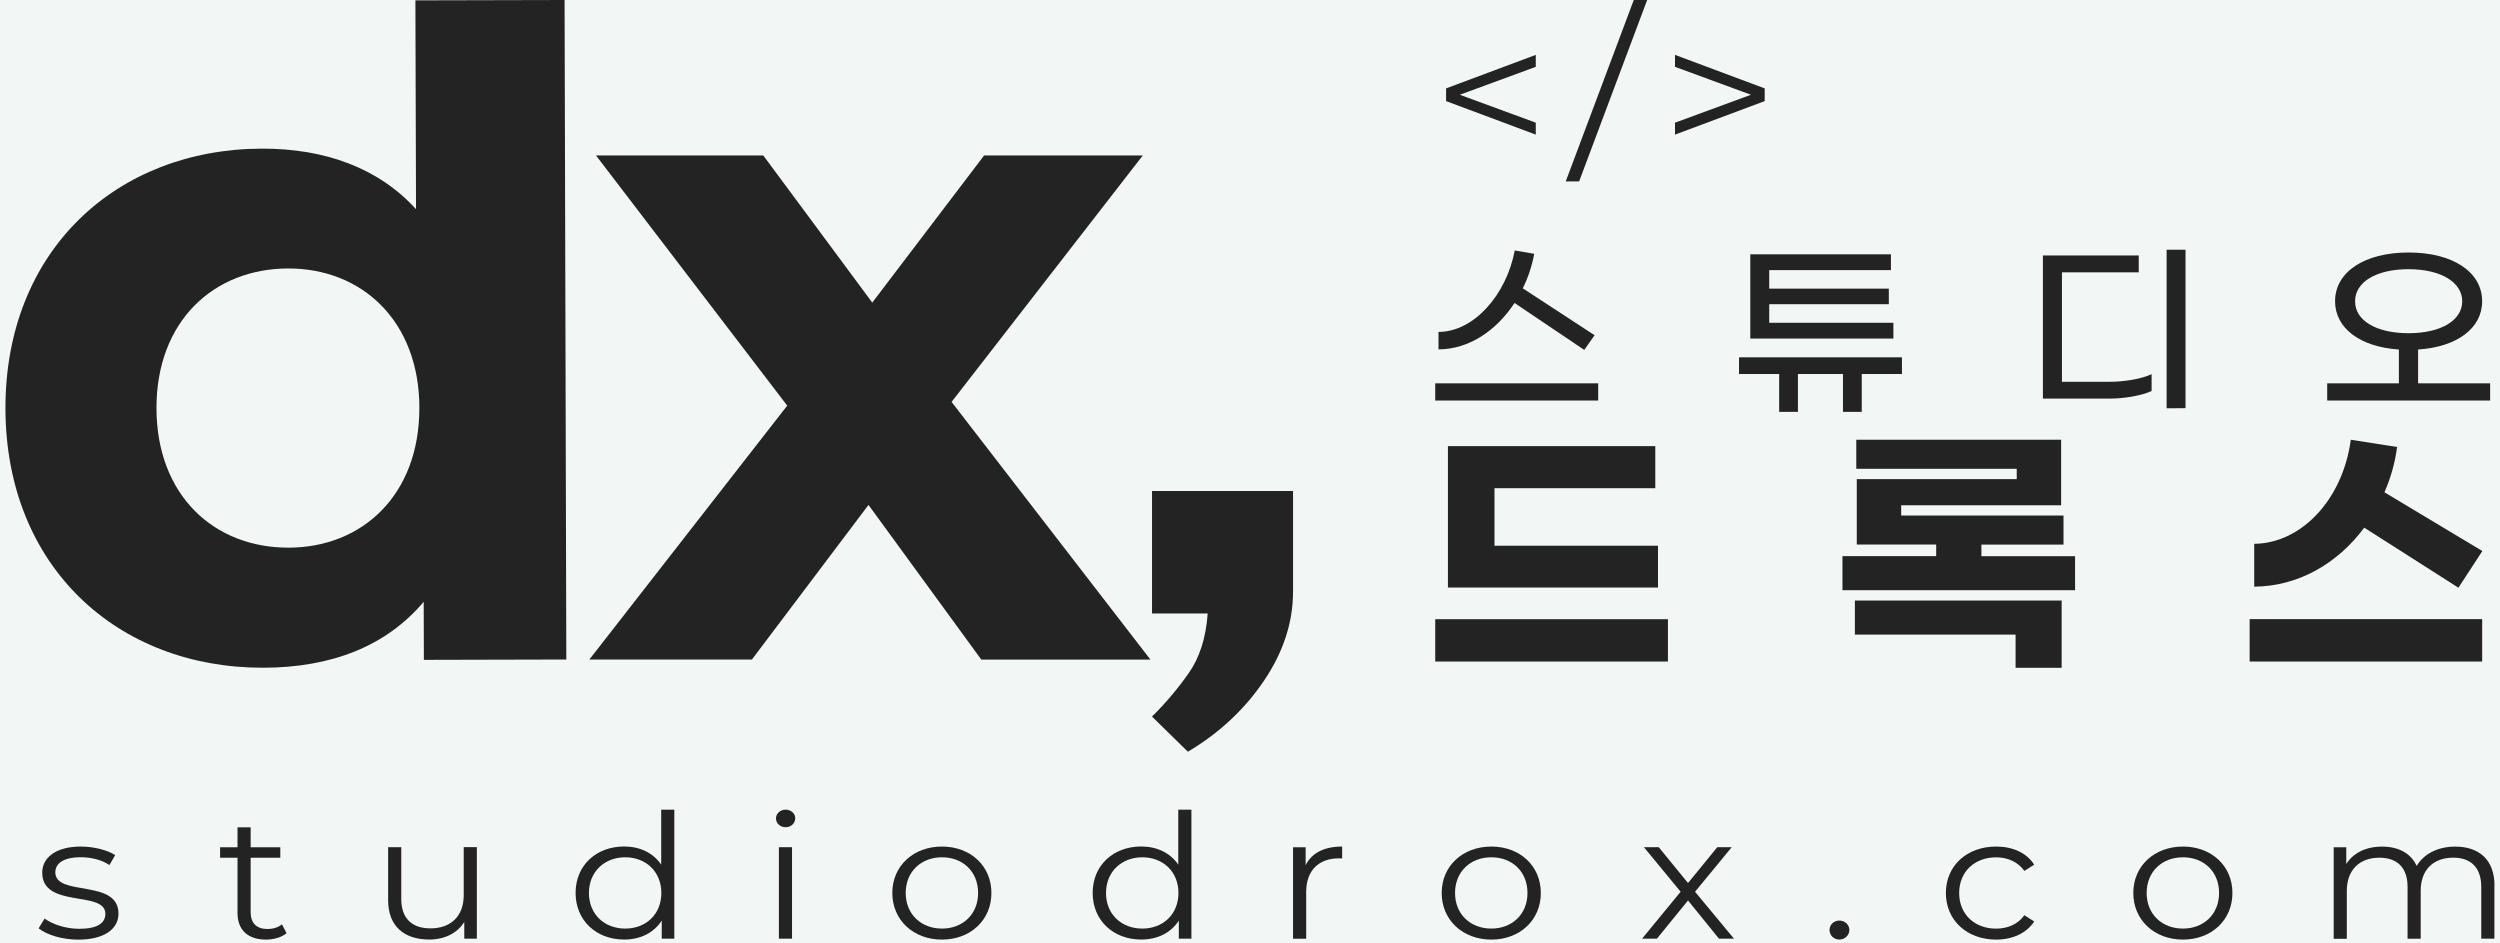 <svg width="106" height="40" viewBox="0 0 106 40" fill="none" xmlns="http://www.w3.org/2000/svg">
<rect width="106" height="40" fill="#1E1E1E"/>
<rect width="1200" height="1451" transform="translate(-399 -20)" fill="#F2F6F5"/>
<rect width="402" height="80" transform="translate(0 -20)" fill="#F2F6F5"/>
<g clip-path="url(#clip0_0_1)">
<path d="M1.639 39.359L1.891 38.947C2.222 39.189 2.778 39.381 3.361 39.381C4.146 39.381 4.467 39.13 4.467 38.747C4.467 37.737 1.79 38.534 1.79 36.999C1.79 36.365 2.372 35.894 3.423 35.894C3.957 35.894 4.539 36.034 4.883 36.256L4.641 36.677C4.28 36.442 3.848 36.347 3.423 36.347C2.677 36.347 2.346 36.618 2.346 36.987C2.346 38.034 5.024 37.246 5.024 38.736C5.024 39.406 4.396 39.841 3.319 39.841C2.635 39.841 1.977 39.635 1.637 39.361L1.639 39.359Z" fill="#232323"/>
<path d="M12.153 39.565C11.933 39.748 11.603 39.839 11.282 39.839C10.503 39.839 10.071 39.426 10.071 38.711V36.367H9.332V35.925H10.071V35.078H10.628V35.925H11.885V36.367H10.628V38.682C10.628 39.139 10.88 39.39 11.342 39.39C11.57 39.39 11.797 39.325 11.954 39.191L12.15 39.567L12.153 39.565Z" fill="#232323"/>
<path d="M20.218 35.921V39.8H19.685V39.091C19.394 39.562 18.86 39.836 18.201 39.836C17.148 39.836 16.457 39.284 16.457 38.17V35.921H17.014V38.118C17.014 38.944 17.469 39.363 18.255 39.363C19.119 39.363 19.662 38.84 19.662 37.955V35.919H20.218V35.921Z" fill="#232323"/>
<path d="M28.591 34.329V39.8H28.058V39.032C27.72 39.556 27.147 39.837 26.463 39.837C25.285 39.837 24.405 39.032 24.405 37.859C24.405 36.687 25.285 35.891 26.463 35.891C27.124 35.891 27.688 36.156 28.035 36.659V34.329H28.591ZM28.041 37.862C28.041 36.953 27.381 36.349 26.509 36.349C25.639 36.349 24.971 36.953 24.971 37.862C24.971 38.77 25.632 39.372 26.509 39.372C27.387 39.372 28.041 38.767 28.041 37.862Z" fill="#232323"/>
<path d="M32.901 34.698C32.901 34.499 33.081 34.329 33.309 34.329C33.538 34.329 33.718 34.492 33.718 34.691C33.718 34.904 33.545 35.074 33.309 35.074C33.074 35.074 32.901 34.904 32.901 34.698ZM33.025 35.921H33.582V39.8H33.025V35.921Z" fill="#232323"/>
<path d="M37.834 37.862C37.834 36.711 38.73 35.894 39.938 35.894C41.147 35.894 42.036 36.711 42.036 37.862C42.036 39.012 41.149 39.839 39.938 39.839C38.728 39.839 37.834 39.012 37.834 37.862ZM41.472 37.862C41.472 36.953 40.821 36.349 39.941 36.349C39.06 36.349 38.402 36.953 38.402 37.862C38.402 38.77 39.063 39.372 39.941 39.372C40.819 39.372 41.472 38.767 41.472 37.862Z" fill="#232323"/>
<path d="M50.516 34.329V39.8H49.982V39.032C49.645 39.556 49.072 39.837 48.388 39.837C47.209 39.837 46.329 39.032 46.329 37.859C46.329 36.687 47.209 35.891 48.388 35.891C49.049 35.891 49.612 36.156 49.959 36.659V34.329H50.516ZM49.966 37.862C49.966 36.953 49.305 36.349 48.434 36.349C47.563 36.349 46.895 36.953 46.895 37.862C46.895 38.77 47.556 39.372 48.434 39.372C49.312 39.372 49.966 38.767 49.966 37.862Z" fill="#232323"/>
<path d="M56.907 35.891V36.401C56.861 36.401 56.812 36.394 56.773 36.394C55.909 36.394 55.382 36.911 55.382 37.825V39.803H54.825V35.923H55.359V36.682C55.618 36.166 56.144 35.894 56.907 35.894V35.891Z" fill="#232323"/>
<path d="M61.128 37.862C61.128 36.711 62.025 35.894 63.233 35.894C64.442 35.894 65.331 36.711 65.331 37.862C65.331 39.012 64.444 39.839 63.233 39.839C62.022 39.839 61.128 39.012 61.128 37.862ZM64.765 37.862C64.765 36.953 64.114 36.349 63.233 36.349C62.353 36.349 61.694 36.953 61.694 37.862C61.694 38.77 62.355 39.372 63.233 39.372C64.111 39.372 64.765 38.767 64.765 37.862Z" fill="#232323"/>
<path d="M72.884 39.8L71.572 38.179L70.253 39.8H69.624L71.258 37.81L69.703 35.921H70.331L71.572 37.441L72.813 35.921H73.425L71.87 37.81L73.52 39.8H72.884Z" fill="#232323"/>
<path d="M77.572 39.431C77.572 39.202 77.761 39.032 77.988 39.032C78.214 39.032 78.413 39.202 78.413 39.431C78.413 39.66 78.216 39.837 77.988 39.837C77.759 39.837 77.572 39.66 77.572 39.431Z" fill="#232323"/>
<path d="M82.505 37.862C82.505 36.704 83.401 35.894 84.633 35.894C85.333 35.894 85.922 36.152 86.25 36.662L85.834 36.926C85.552 36.535 85.111 36.351 84.633 36.351C83.729 36.351 83.069 36.956 83.069 37.864C83.069 38.772 83.729 39.374 84.633 39.374C85.111 39.374 85.552 39.198 85.834 38.806L86.25 39.071C85.92 39.571 85.331 39.839 84.633 39.839C83.399 39.839 82.505 39.021 82.505 37.862Z" fill="#232323"/>
<path d="M90.452 37.862C90.452 36.711 91.349 35.894 92.557 35.894C93.766 35.894 94.655 36.711 94.655 37.862C94.655 39.012 93.768 39.839 92.557 39.839C91.347 39.839 90.452 39.012 90.452 37.862ZM94.089 37.862C94.089 36.953 93.438 36.349 92.557 36.349C91.677 36.349 91.018 36.953 91.018 37.862C91.018 38.77 91.679 39.372 92.557 39.372C93.435 39.372 94.089 38.767 94.089 37.862Z" fill="#232323"/>
<path d="M105.762 37.551V39.8H105.205V37.604C105.205 36.784 104.766 36.365 104.02 36.365C103.172 36.365 102.638 36.881 102.638 37.767V39.803H102.081V37.606C102.081 36.786 101.642 36.367 100.887 36.367C100.046 36.367 99.505 36.883 99.505 37.769V39.805H98.948V35.925H99.482V36.634C99.773 36.17 100.307 35.896 100.998 35.896C101.688 35.896 102.215 36.17 102.467 36.714C102.765 36.213 103.355 35.896 104.101 35.896C105.106 35.896 105.767 36.442 105.767 37.556L105.762 37.551Z" fill="#232323"/>
<path d="M23.938 0L24.012 27.963L17.972 27.978L17.965 25.515C16.39 27.385 14.08 28.306 11.163 28.312C5.001 28.326 0.249 24.047 0.231 17.333C0.214 10.617 4.947 6.317 11.107 6.302C13.782 6.296 16.055 7.125 17.639 8.869L17.613 0.015L23.936 0H23.938ZM17.782 17.29C17.774 13.596 15.335 11.376 12.214 11.383C9.054 11.391 6.626 13.621 6.635 17.316C6.643 21.011 9.082 23.23 12.242 23.221C15.364 23.213 17.791 20.983 17.78 17.288L17.782 17.29Z" fill="#232323"/>
<path d="M48.846 30.381C49.404 29.833 49.92 29.223 50.392 28.556C50.864 27.886 51.134 27.04 51.206 26.01H48.846V20.817H54.825V25.085C54.825 26.387 54.414 27.648 53.592 28.865C52.769 30.08 51.695 31.084 50.366 31.873L48.846 30.383V30.381Z" fill="#232323"/>
<path d="M41.606 27.965L36.824 21.409L31.88 27.965H24.988L33.378 17.199L25.271 6.592H32.364L36.984 12.83L41.726 6.592H48.454L40.347 17.041L48.778 27.967H41.604L41.606 27.965Z" fill="#232323"/>
<path d="M67.763 16.252V16.982H60.854V16.252H67.763ZM60.993 14.813V14.073C62.491 14.073 63.87 12.5 64.226 10.62L65.051 10.761C64.955 11.28 64.79 11.776 64.566 12.225L67.611 14.214L67.172 14.836L64.216 12.846C63.438 14.035 62.263 14.813 60.993 14.813Z" fill="#232323"/>
<path d="M80.646 15.858H78.938V17.463H78.142V15.858H76.232V17.463H75.437V15.858H73.735V15.15H80.643V15.858H80.646ZM80.28 14.355H74.213V10.783H80.175V11.453H75.015V12.238H80.086V12.898H75.015V13.686H80.28V14.355Z" fill="#232323"/>
<path d="M86.616 10.831H90.683V11.546H87.427V16.188H89.436C90.093 16.188 90.805 16.063 91.228 15.864V16.579C90.805 16.774 90.076 16.902 89.413 16.902H86.619V10.831H86.616ZM91.864 10.588H92.666V17.306L91.864 17.312V10.588Z" fill="#232323"/>
<path d="M105.582 16.252V16.982H98.674V16.252H101.713V14.82C100.07 14.711 99.007 13.916 99.007 12.776C99.007 11.533 100.248 10.706 102.125 10.706C104.002 10.706 105.243 11.533 105.243 12.776C105.243 13.916 104.18 14.711 102.527 14.82V16.252H105.582ZM102.122 14.128C103.491 14.128 104.398 13.586 104.398 12.776C104.398 11.965 103.491 11.414 102.122 11.414C100.753 11.414 99.855 11.956 99.855 12.776C99.855 13.596 100.763 14.128 102.122 14.128Z" fill="#232323"/>
<path d="M70.72 28.048H60.854V26.253H70.72V28.048ZM70.182 20.699H63.367V23.14H70.299V24.911H61.392V18.915H70.185V20.697L70.182 20.699Z" fill="#232323"/>
<path d="M87.983 23.581V25.025H78.12V23.581H82.094V23.088H78.727V20.314H85.509V19.877H78.706V18.646H87.392V21.423H80.61V21.859H87.493V23.09H84.012V23.584H87.986L87.983 23.581ZM78.647 25.462H87.414V28.316H85.461V26.906H78.647V25.462Z" fill="#232323"/>
<path d="M95.385 26.251H105.244V28.048H95.385V26.251ZM95.579 24.874V23.057C97.52 23.046 99.32 21.25 99.675 18.646L101.637 18.952C101.547 19.635 101.365 20.271 101.1 20.872L105.252 23.363L104.237 24.919L100.244 22.373C99.114 23.896 97.438 24.864 95.579 24.874Z" fill="#232323"/>
<path d="M65.117 5.708L61.314 4.287V3.748L65.117 2.327V2.834L61.541 4.148V3.887L65.117 5.202V5.708ZM66.387 7.692L69.272 0H69.84L66.955 7.692H66.387ZM71.02 5.708V5.202L74.596 3.887V4.148L71.02 2.834V2.327L74.823 3.748V4.287L71.02 5.708Z" fill="#232323"/>
</g>
<defs>
<clipPath id="clip0_0_1">
<rect width="106" height="40" fill="white"/>
</clipPath>
</defs>
</svg>
